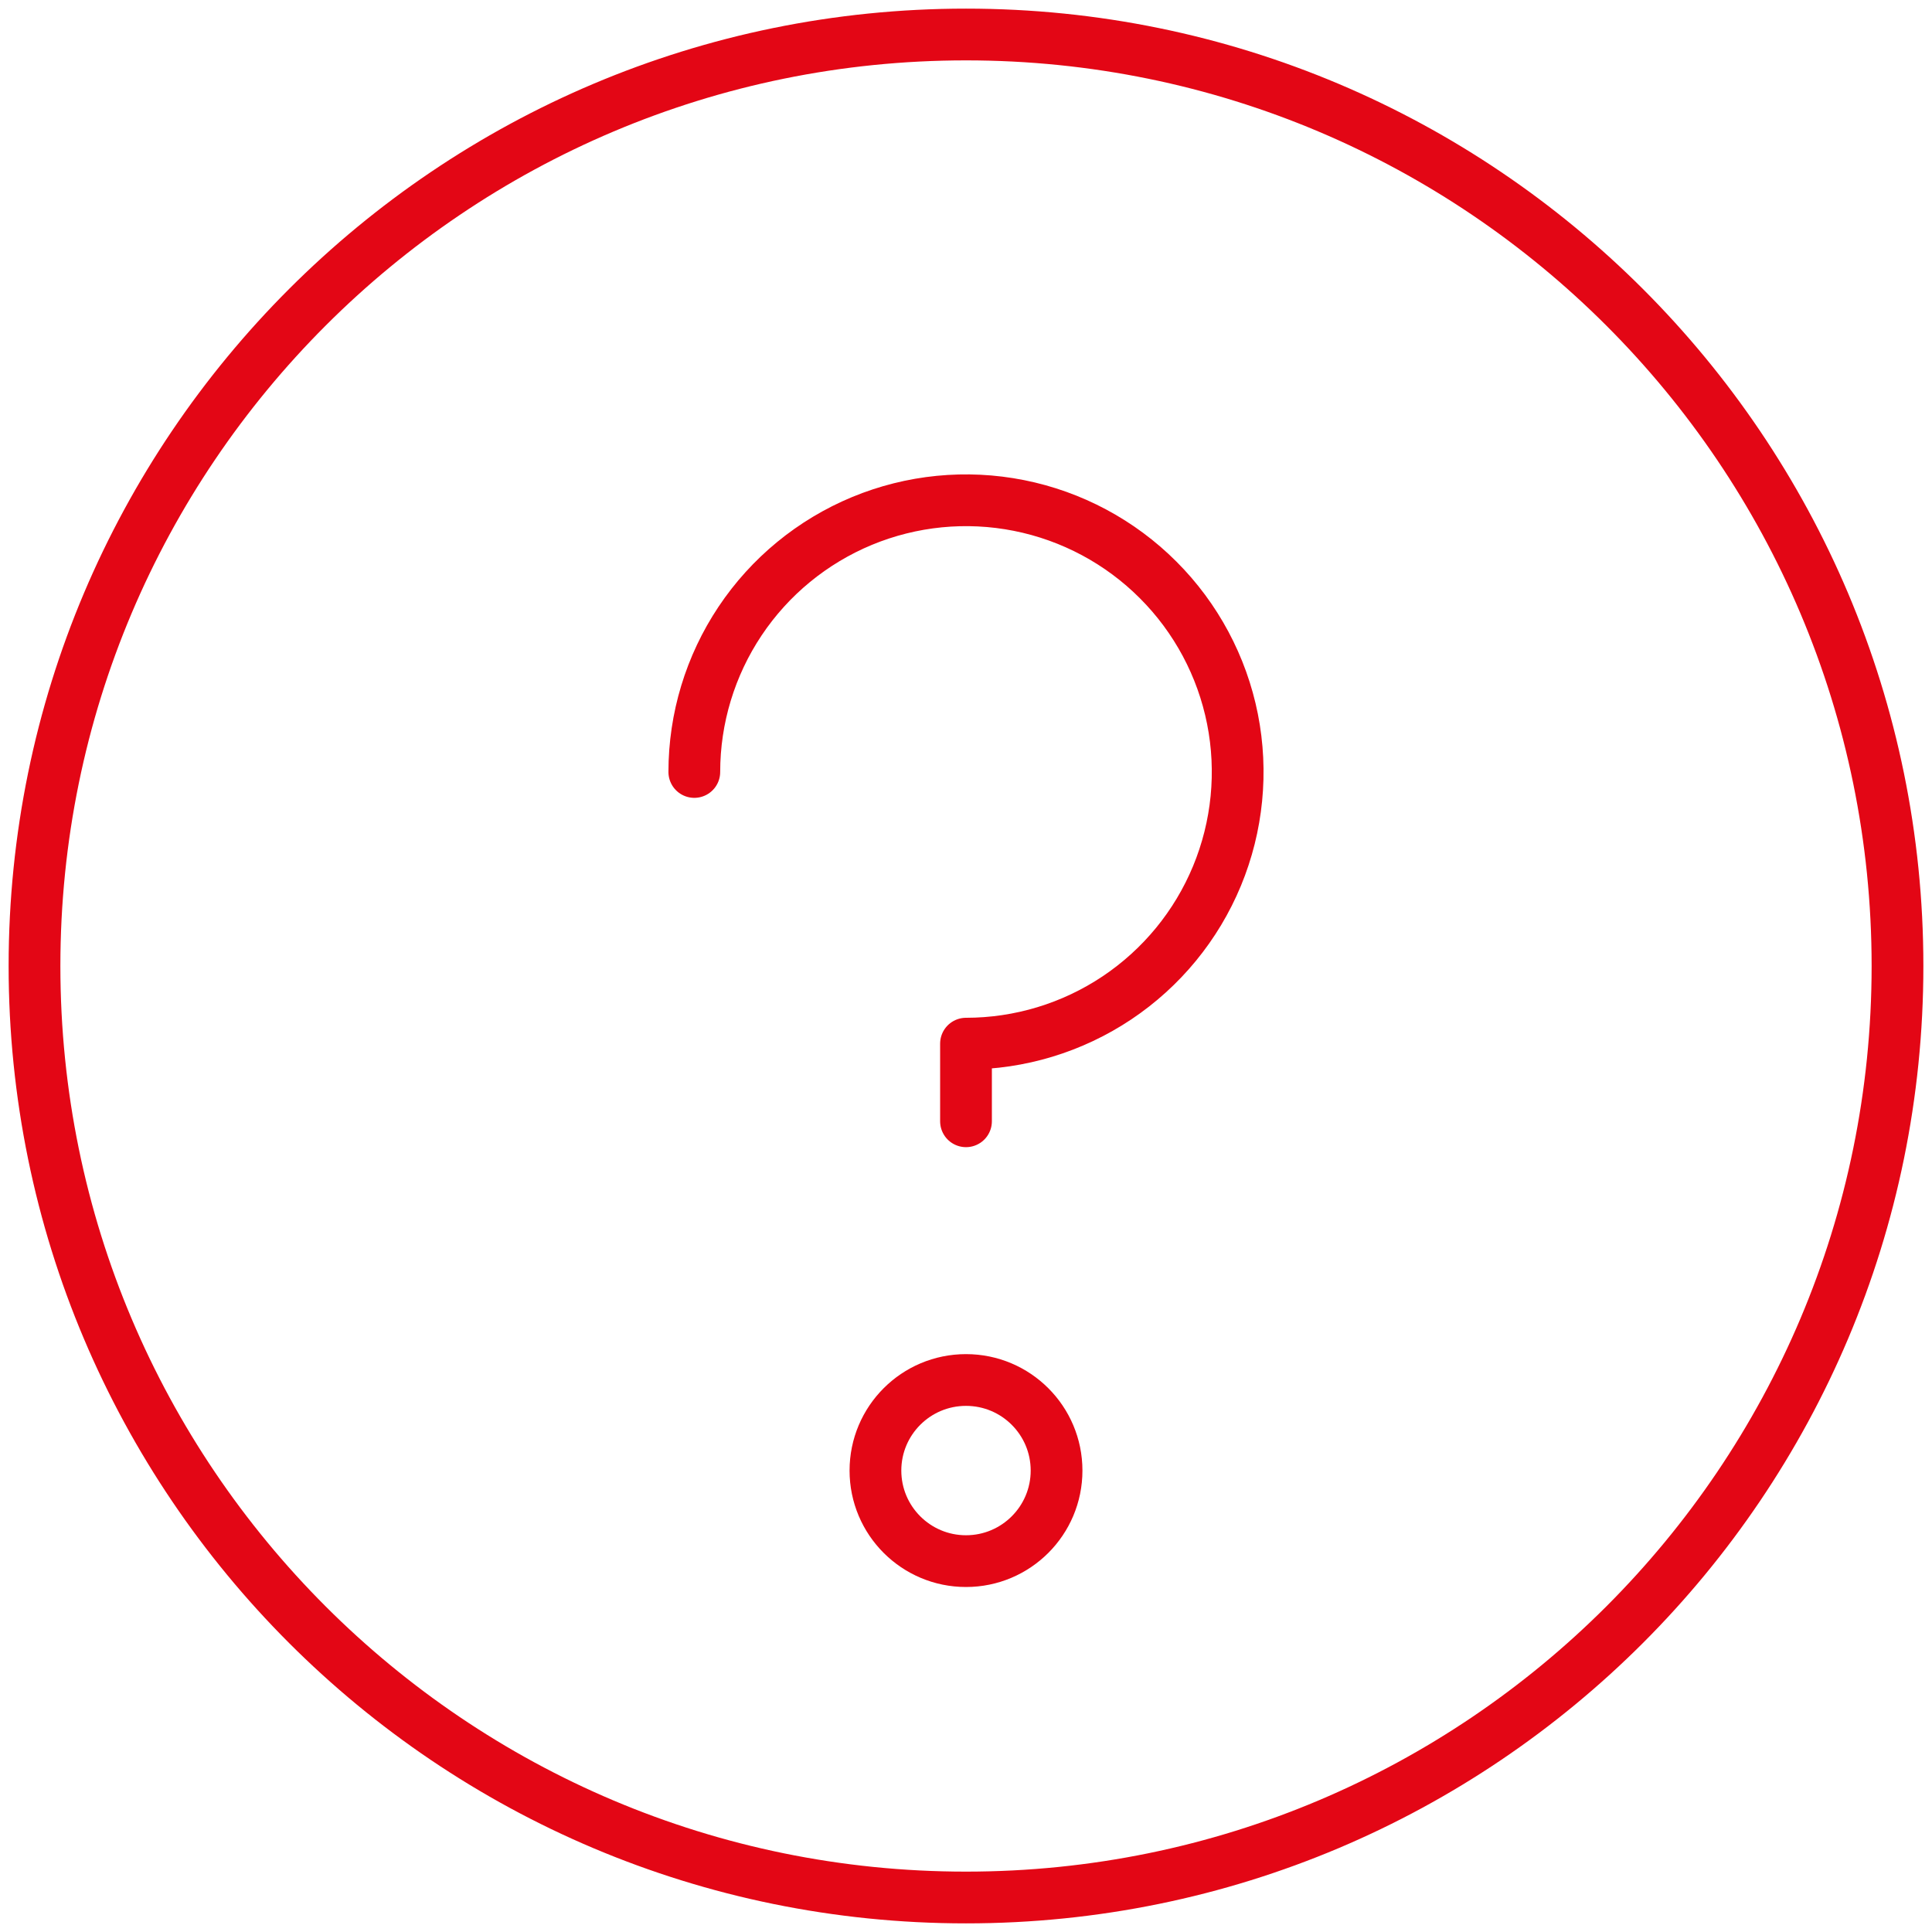 <svg xmlns="http://www.w3.org/2000/svg" width="56" height="56" viewBox="0 0 56 56" fill="none"><path d="M28 55C42.912 55 55 42.912 55 28C55 13.088 42.912 1 28 1C13.088 1 1 13.088 1 28C1 42.912 13.088 55 28 55Z" stroke="#E30615" stroke-width="1.5" stroke-linecap="round" stroke-linejoin="round"></path><path d="M30.625 42.625C30.625 44.075 29.45 45.25 28 45.25C26.55 45.25 25.375 44.075 25.375 42.625C25.375 41.175 26.55 40 28 40C29.45 40 30.625 41.175 30.625 42.625Z" stroke="#E30615" stroke-width="1.5"></path><path d="M28 32.501V30.251C29.557 30.251 31.08 29.789 32.375 28.924C33.67 28.058 34.679 26.829 35.275 25.39C35.871 23.951 36.027 22.367 35.724 20.84C35.42 19.312 34.67 17.909 33.568 16.808C32.467 15.706 31.064 14.956 29.536 14.652C28.009 14.348 26.425 14.504 24.986 15.1C23.547 15.697 22.317 16.706 21.452 18.001C20.587 19.296 20.125 20.819 20.125 22.376" stroke="#E30615" stroke-width="1.5" stroke-linecap="round" stroke-linejoin="round"></path></svg>